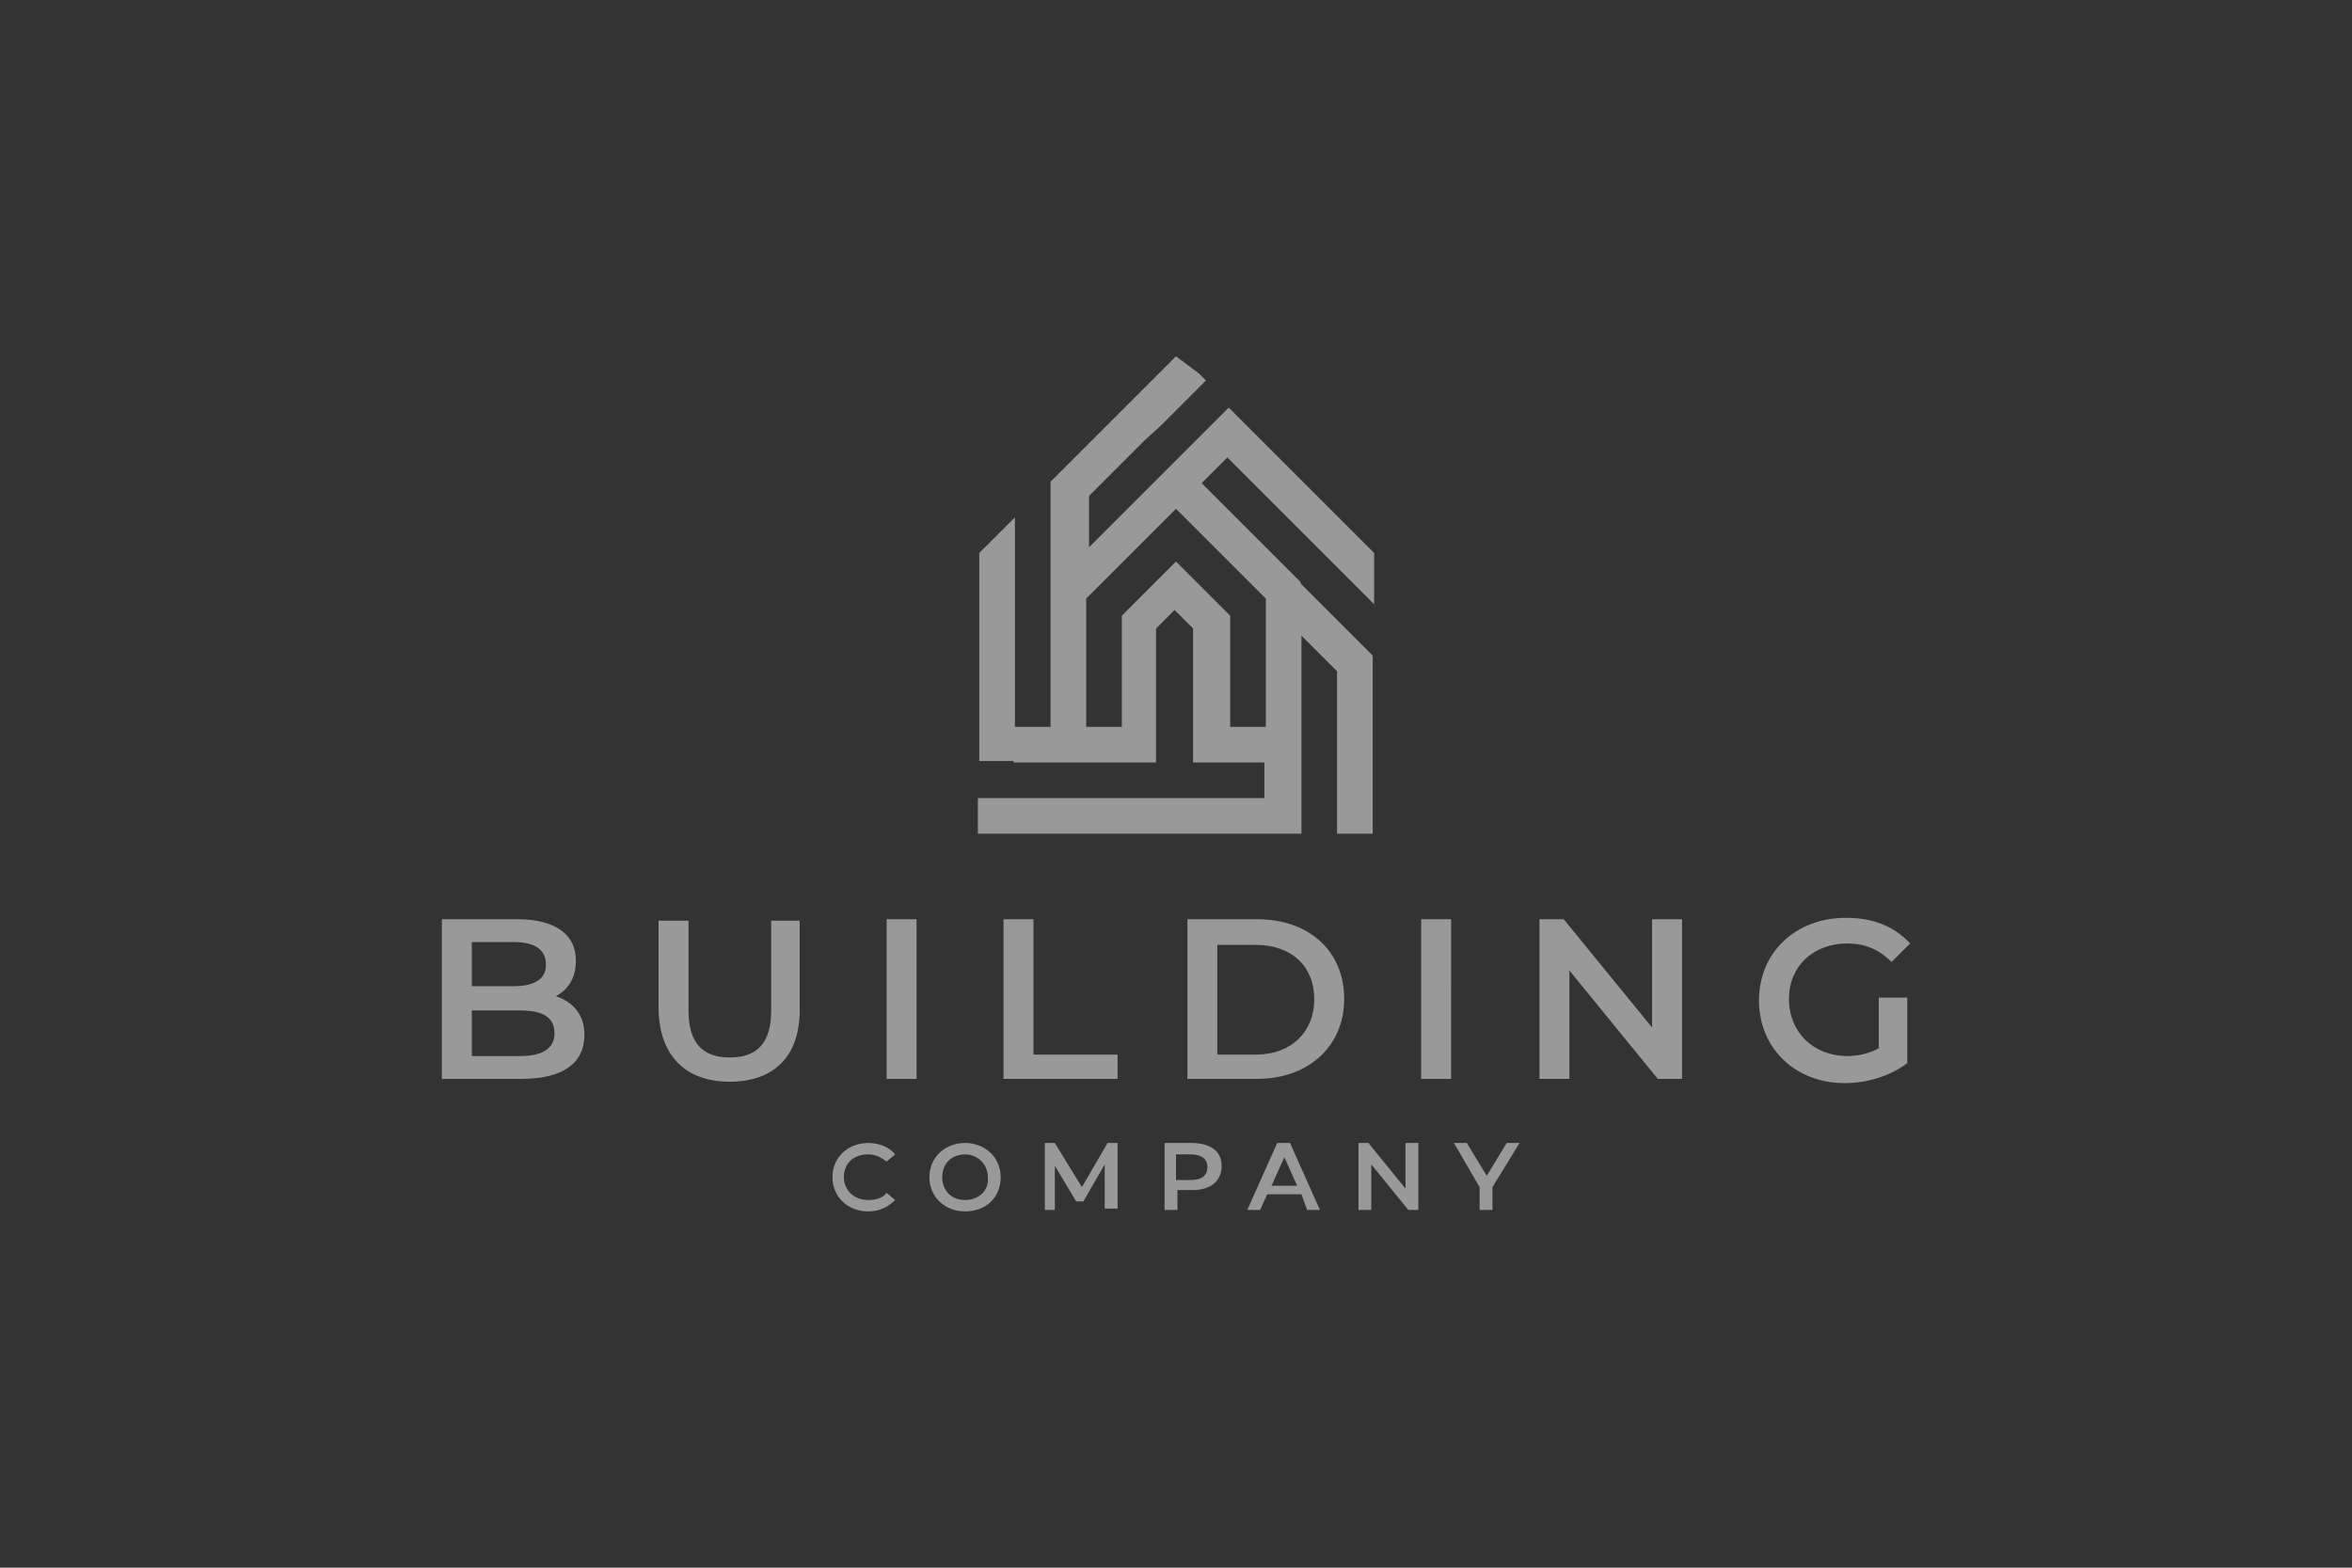 <?xml version="1.0" encoding="utf-8"?>
<!-- Generator: Adobe Illustrator 24.2.0, SVG Export Plug-In . SVG Version: 6.00 Build 0)  -->
<svg version="1.1" id="Layer_1" xmlns="http://www.w3.org/2000/svg" xmlns:xlink="http://www.w3.org/1999/xlink" x="0px" y="0px"
	 viewBox="0 0 165 110" style="enable-background:new 0 0 165 110;" xml:space="preserve">
<rect x="0" y="0" width="165" height="110" fill="#333333" stroke="none"/>
<style type="text/css">
	.st0{opacity:0.5;fill:#FFFFFF;}
</style>
<path class="st0" d="M71.1,53.5h2.5h0.8h1.7h5v-1.3V51v-2.5V47v-1.1v-1.5v-0.3l1.3-1.3l1.3,1.3v0.3v1.5V47v1.5V51v1.2v1.3h5V56H74.5
	h-3.4h-2.5v2.5h2.5h20.2V56v-2.5v-1.3v-0.5v-7.1l2.5,2.5v5.1V56v2.5h2.5V46h0l-2.5-2.5L91.3,41l-0.1-0.2l-2.4-2.4l-2.5-2.5l-2-2
	l1.8-1.8l0.2,0.2l2.5,2.5l2.5,2.5L93,39l0.9,0.9l0,0l2.5,2.5v-3.6l-2.5-2.5l-2.5-2.5l-2.5-2.5l-2.5-2.5l-0.2-0.2l-1.8,1.8l-0.5,0.5
	l-1.3,1.3l-0.6,0.6l-0.6,0.6l-2.5,2.5l-2.5,2.5v-3.6l2.5-2.5l1.4-1.4l1.2-1.1l1.3-1.3l0,0l1.8-1.8l-0.5-0.5L82.5,25l-1.3,1.3
	l-2.5,2.5l-2.5,2.5l-2.5,2.5v3.6v3.2V41v10h-2.5V40.6v-0.7v-3.6l-2.5,2.5v14.6H71.1z M78.7,51h-2.5V42l2.5-2.5l2.5-2.5l1.3-1.3
	l1.3,1.3l2.5,2.5l2.5,2.5V51h-2.5v-2.5v-4v-1.3l-2.5-2.5l-1.3-1.3l-1.3,1.3l-2.5,2.5v1.3v4V51z M39,69.9c0.9-0.5,1.4-1.3,1.4-2.5
	c0-1.8-1.4-2.9-4.1-2.9H31v11.2h5.6c2.9,0,4.4-1.1,4.4-3.1C41,71.2,40.2,70.3,39,69.9L39,69.9z M36,66.1c1.5,0,2.3,0.5,2.3,1.6
	c0,1-0.8,1.5-2.3,1.5h-2.9v-3.1H36z M36.5,74.1h-3.4v-3.2h3.4c1.6,0,2.4,0.5,2.4,1.6C38.9,73.6,38,74.1,36.5,74.1L36.5,74.1z
	 M51.2,75.9c3.1,0,4.9-1.8,4.9-5v-6.3h-2v6.3c0,2.3-1,3.3-2.9,3.3s-2.9-1-2.9-3.3v-6.3h-2.1v6.3C46.3,74.1,48.1,75.9,51.2,75.9
	L51.2,75.9z M62.2,75.7h2.1V64.5h-2.1V75.7z M70.5,75.7h7.9V74h-5.9v-9.5h-2.1V75.7z M83.3,75.7h4.9c3.6,0,6.1-2.3,6.1-5.6
	c0-3.4-2.5-5.6-6.1-5.6h-4.9V75.7z M85.4,74v-7.7h2.7c2.5,0,4.1,1.5,4.1,3.8c0,2.3-1.6,3.9-4.1,3.9H85.4z M99.7,75.7h2.1V64.5h-2.1
	V75.7z M115.9,64.5v7.6l-6.2-7.6H108v11.2h2.1v-7.6l6.2,7.6h1.7V64.5H115.9z M131.9,73.5c-0.7,0.4-1.5,0.6-2.3,0.6
	c-2.4,0-4.1-1.7-4.1-4c0-2.3,1.7-3.9,4.1-3.9c1.2,0,2.2,0.4,3.1,1.3l1.3-1.3c-1.1-1.2-2.6-1.8-4.5-1.8c-3.5,0-6.1,2.4-6.1,5.8
	c0,3.4,2.6,5.8,6,5.8c1.6,0,3.2-0.5,4.4-1.4V70h-2V73.5z M60.9,85c0.8,0,1.4-0.3,1.9-0.8l-0.6-0.5c-0.3,0.4-0.8,0.5-1.3,0.5
	c-1,0-1.7-0.7-1.7-1.6c0-1,0.7-1.6,1.7-1.6c0.5,0,0.9,0.2,1.3,0.5l0.6-0.5c-0.4-0.5-1.1-0.8-1.9-0.8c-1.4,0-2.5,1-2.5,2.4
	C58.4,84,59.5,85,60.9,85L60.9,85z M67.7,85c1.5,0,2.5-1,2.5-2.4c0-1.4-1.1-2.4-2.5-2.4s-2.5,1-2.5,2.4C65.2,84,66.3,85,67.7,85
	L67.7,85z M67.7,84.2c-1,0-1.6-0.7-1.6-1.6c0-1,0.7-1.6,1.6-1.6s1.6,0.7,1.6,1.6C69.4,83.5,68.7,84.2,67.7,84.2L67.7,84.2z
	 M78.4,84.9v-4.7h-0.7l-1.8,3.1l-1.9-3.1h-0.7v4.7H74v-3.1l1.5,2.5H76l1.5-2.6v3.1H78.4z M83.6,80.2h-1.9v4.7h0.9v-1.4h1.1
	c1.2,0,2-0.6,2-1.7S84.8,80.2,83.6,80.2L83.6,80.2z M83.5,82.8h-1V81h1c0.8,0,1.2,0.3,1.2,0.9C84.7,82.5,84.3,82.8,83.5,82.8
	L83.5,82.8z M91.7,84.9h0.9l-2.1-4.7h-0.9l-2.1,4.7h0.9l0.5-1.1h2.4L91.7,84.9z M89.2,83.2l0.9-2l0.9,2H89.2z M98.6,80.2v3.2
	L96,80.2h-0.7v4.7h0.9v-3.2l2.6,3.2h0.7v-4.7H98.6z M106.6,80.2h-0.9l-1.4,2.3l-1.4-2.3H102l1.8,3.1v1.6h0.9v-1.6L106.6,80.2z"/>
</svg>
